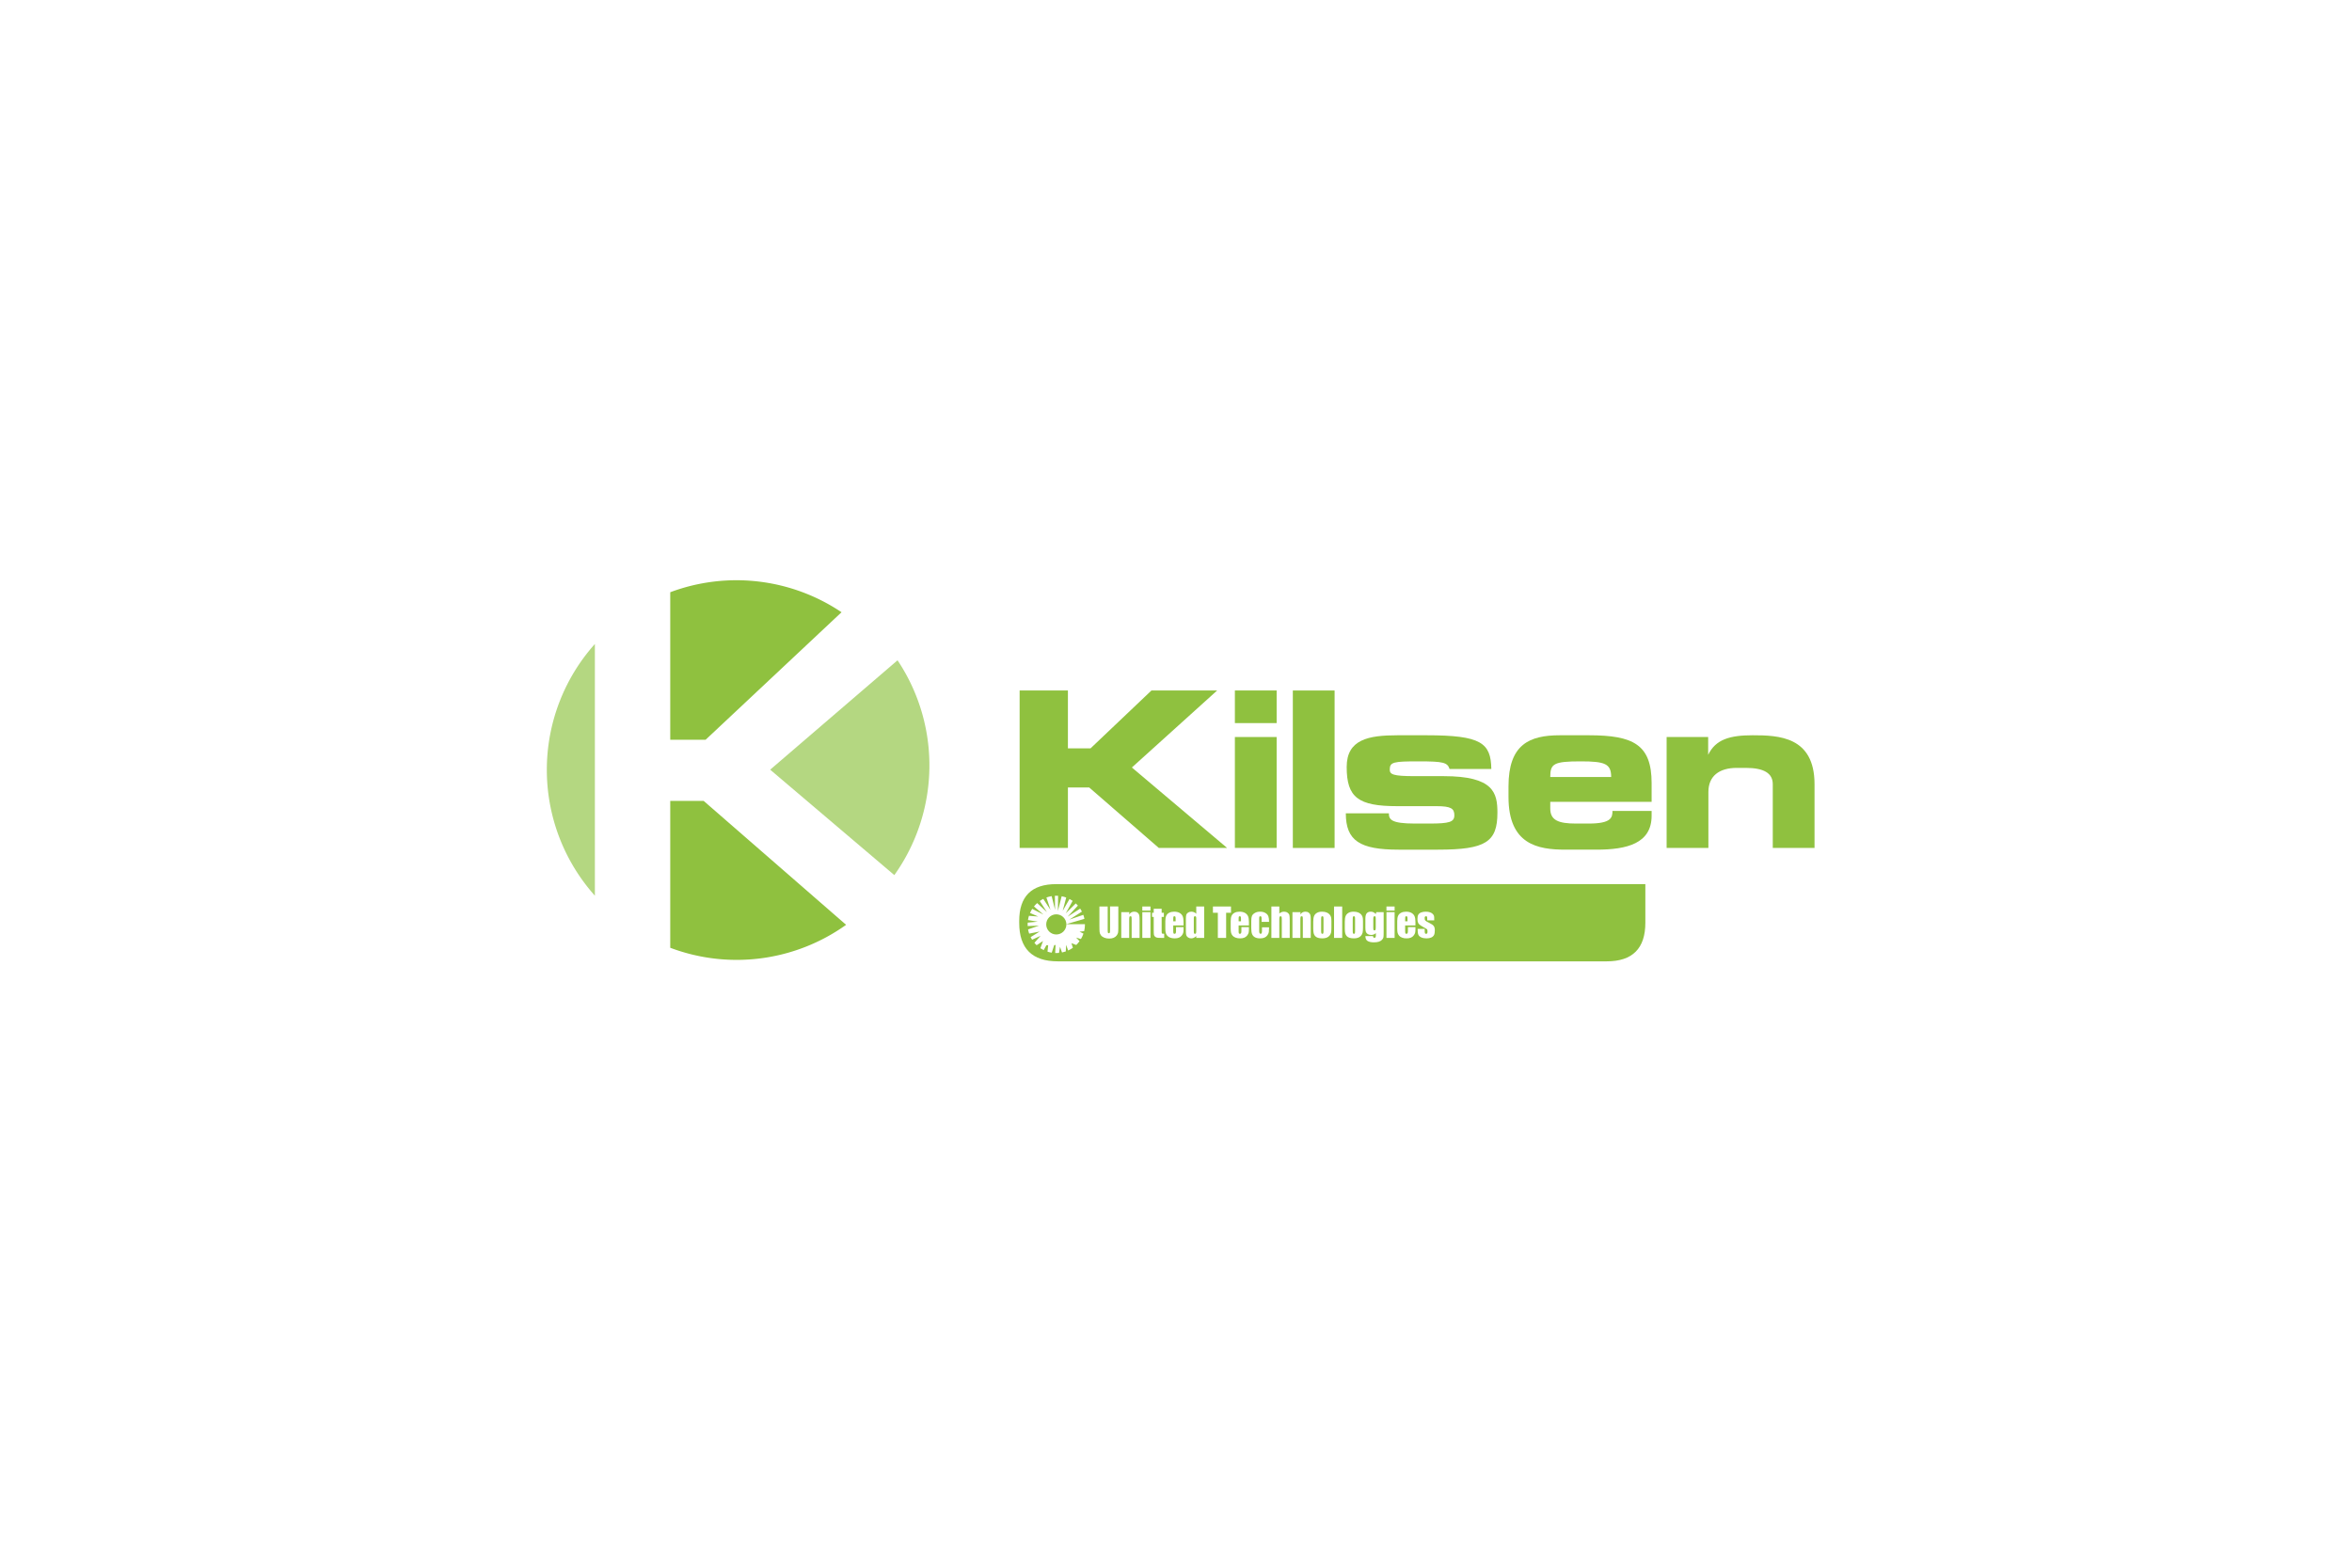 <?xml version="1.0" encoding="UTF-8" standalone="no"?>
<svg
   xmlns:dc="http://purl.org/dc/elements/1.1/"
   xmlns:cc="http://creativecommons.org/ns#"
   xmlns:rdf="http://www.w3.org/1999/02/22-rdf-syntax-ns#"
   xmlns:svg="http://www.w3.org/2000/svg"
   xmlns="http://www.w3.org/2000/svg"
   xmlns:sodipodi="http://sodipodi.sourceforge.net/DTD/sodipodi-0.dtd"
   xmlns:inkscape="http://www.inkscape.org/namespaces/inkscape"
   version="1.1"
   id="Ebene_2"
   x="0px"
   y="0px"
   viewBox="0 0 1200 800"
   xml:space="preserve"
   sodipodi:docname="kilsen.svg"
   width="1200"
   height="800"
   inkscape:version="1.0 (4035a4fb49, 2020-05-01)"><defs
   id="defs29"><style
     id="style1401">.a{fill:#00213c;}.b{fill:#ff3900;}</style></defs><sodipodi:namedview
   inkscape:document-rotation="0"
   pagecolor="#ffffff"
   bordercolor="#666666"
   borderopacity="1"
   objecttolerance="10"
   gridtolerance="10"
   guidetolerance="10"
   inkscape:pageopacity="0"
   inkscape:pageshadow="2"
   inkscape:window-width="1920"
   inkscape:window-height="1017"
   id="namedview27"
   showgrid="false"
   showguides="true"
   inkscape:guide-bbox="true"
   inkscape:snap-bbox="true"
   inkscape:bbox-paths="true"
   inkscape:bbox-nodes="true"
   inkscape:snap-bbox-edge-midpoints="true"
   inkscape:snap-bbox-midpoints="true"
   inkscape:zoom="1.1415673"
   inkscape:cx="437.50663"
   inkscape:cy="302.17893"
   inkscape:window-x="-8"
   inkscape:window-y="-8"
   inkscape:window-maximized="1"
   inkscape:current-layer="Ebene_2"><sodipodi:guide
     position="250,427.523"
     orientation="-1,0"
     id="guide2446"
     inkscape:label=""
     inkscape:locked="false"
     inkscape:color="rgb(0,0,255)" /><sodipodi:guide
     position="950,530.196"
     orientation="-1,0"
     id="guide2448"
     inkscape:label=""
     inkscape:locked="false"
     inkscape:color="rgb(0,0,255)" /><sodipodi:guide
     position="551.786,575"
     orientation="0,1"
     id="guide2450"
     inkscape:label=""
     inkscape:locked="false"
     inkscape:color="rgb(0,0,255)" /><sodipodi:guide
     position="763.117,225"
     orientation="0,1"
     id="guide2452"
     inkscape:label=""
     inkscape:locked="false"
     inkscape:color="rgb(0,0,255)" /></sodipodi:namedview>

<style
   id="style1454"
   type="text/css">
	.st0{fill:#646569;}
	.st1{fill:#F5831F;}
</style><style
   id="style2114"
   type="text/css">
	.st0{fill:#F04E23;}
</style><style
   id="style3"
   type="text/css" /><path
   sodipodi:nodetypes="sssssscsccccccccccccccccccssssccccccccccccccccccsccccccccccccccccccccsccccccccccccccccccccccscscsccscccscccsccccccccccccscssscsscccccccccccccccssccsccscscscccccccccccccccccccssccscccscccccsccsccscscsccccccsssccsccscscsccscscscccssccssscsccscscsccscscscscssccssccccscsssscssscccccsccssccssccsccscscsccccccssscccsscscscccssccsscccsscscscccssccssccccscccssccscsccsccsscsssccsccscscsccscccscscssccsscscsccscscsccccsccsccsccscssscccscsssccccccccccscsccscssscsssscsscsscsccscssscsscsssscssscsscsssscsscsscscssssssssccsss"
   id="path4"
   style="fill:#8fc13f;fill-opacity:1;fill-rule:evenodd;stroke-width:1.939"
   d="m 538.825,451.177 c -12.548,0 -18.822,6.274 -18.822,18.822 v 0.877 c 0,13.134 6.567,19.702 19.702,19.702 h 280.057 c 13.134,0 19.702,-6.567 19.702,-19.702 v -19.699 z m 0.103,5.932 c 0.31,0 0.62,0.011 0.926,0.032 l -0.11,7.749 1.927,-7.522 c 0.796,0.151 1.567,0.365 2.311,0.639 l -1.79,6.82 3.484,-6.069 c 0.551,0.287 1.081,0.607 1.588,0.959 l -3.503,6.364 5.114,-5.065 c 0.38,0.353 0.741,0.726 1.082,1.118 l -5.255,5.643 6.425,-4.106 c 0.322,0.486 0.616,0.992 0.879,1.516 l -6.427,4.095 7.136,-2.431 c 0.234,0.662 0.421,1.344 0.559,2.045 l -9.202,2.689 c -0.076,-2.776 -2.349,-5.002 -5.143,-5.002 -2.841,0 -5.145,2.303 -5.145,5.145 0,2.841 2.304,5.145 5.145,5.145 2.842,0 5.145,-2.304 5.145,-5.145 v -0.124 h 9.474 l 0.002,0.124 c 0,1.187 -0.144,2.342 -0.411,3.448 l -2.351,0.255 1.991,0.995 c -0.332,0.978 -0.764,1.907 -1.284,2.779 l -2.463,-0.763 1.757,1.839 c -0.502,0.695 -1.065,1.344 -1.679,1.94 l -2.461,-0.892 0.755,2.313 c -0.762,0.543 -1.577,1.016 -2.438,1.406 l -1.016,-2.904 -0.188,3.384 c -0.618,0.216 -1.255,0.392 -1.908,0.525 l -1.042,-2.906 -0.504,3.134 c -0.453,0.043 -0.913,0.065 -1.377,0.065 -0.192,0 -0.383,-0.003 -0.574,-0.011 l 0.196,-4.129 -0.69,0.124 -1.276,3.829 c -0.735,-0.119 -1.451,-0.293 -2.145,-0.517 l 0.346,-3.313 -0.94,0.063 -1.35,2.465 c -0.587,-0.288 -1.152,-0.613 -1.691,-0.974 l 1.345,-3.686 -3.268,2.149 c -0.399,-0.378 -0.778,-0.777 -1.132,-1.198 l 3.146,-3.587 -4.323,1.982 c -0.27,-0.425 -0.519,-0.864 -0.744,-1.318 l 4.629,-2.862 -5.377,1.065 c -0.235,-0.693 -0.419,-1.409 -0.548,-2.145 l 5.548,-1.932 -5.746,0.215 c -0.015,-0.279 -0.025,-0.559 -0.025,-0.841 0,-0.303 0.008,-0.604 0.027,-0.903 l 5.118,-0.479 -4.977,-0.854 c 0.113,-0.735 0.281,-1.454 0.5,-2.149 l 4.728,0.367 -4.186,-1.813 c 0.319,-0.732 0.695,-1.434 1.124,-2.098 l 5.759,2.908 -4.873,-4.133 c 0.499,-0.62 1.047,-1.198 1.638,-1.729 l 4.991,4.608 -3.675,-5.66 c 0.571,-0.405 1.173,-0.772 1.801,-1.092 l 3.694,5.624 -2.09,-6.326 c 0.855,-0.314 1.748,-0.548 2.67,-0.698 l 1.742,7.024 -0.105,-7.199 c 0.243,-0.012 0.488,-0.017 0.734,-0.017 z m 21.998,5.468 h 4.226 v 12.028 c 0,0.699 0.038,1.148 0.114,1.341 0.075,0.196 0.228,0.293 0.458,0.293 0.259,0 0.431,-0.108 0.506,-0.321 0.075,-0.216 0.114,-0.723 0.114,-1.52 v -11.821 h 4.226 v 10.721 c 0,1.216 -0.042,2.07 -0.12,2.56 -0.082,0.494 -0.317,0.999 -0.711,1.516 -0.393,0.52 -0.914,0.914 -1.556,1.181 -0.646,0.267 -1.405,0.401 -2.28,0.401 -0.968,0 -1.824,-0.159 -2.562,-0.477 -0.742,-0.318 -1.296,-0.729 -1.662,-1.236 -0.369,-0.51 -0.583,-1.047 -0.652,-1.611 -0.065,-0.564 -0.101,-1.754 -0.101,-3.562 z m 21.886,0 h 4.163 v 2.088 h -4.163 z m 27.525,0 h 4.04 v 16.035 h -4.04 v -0.957 c -0.39,0.402 -0.798,0.701 -1.225,0.9 -0.431,0.199 -0.877,0.299 -1.345,0.299 -0.629,0 -1.177,-0.161 -1.638,-0.489 -0.462,-0.328 -0.76,-0.707 -0.89,-1.137 -0.13,-0.429 -0.194,-1.127 -0.194,-2.1 v -6.151 c 0,-1.01 0.064,-1.729 0.194,-2.151 0.13,-0.422 0.432,-0.792 0.9,-1.113 0.468,-0.321 1.029,-0.481 1.679,-0.481 0.503,0 0.961,0.091 1.381,0.27 0.417,0.179 0.797,0.446 1.139,0.808 z m 8.509,0 h 9.211 v 3.203 h -2.482 v 12.831 h -4.226 v -12.831 h -2.503 z m 29.823,0 h 4.042 v 3.612 c 0.349,-0.317 0.725,-0.558 1.128,-0.717 0.403,-0.159 0.837,-0.24 1.299,-0.24 0.708,0 1.308,0.179 1.807,0.534 0.495,0.358 0.8,0.767 0.913,1.234 0.109,0.466 0.164,1.319 0.164,2.552 v 9.061 h -4.04 v -9.247 c 0,-0.763 -0.037,-1.258 -0.116,-1.474 -0.079,-0.22 -0.251,-0.327 -0.521,-0.327 -0.249,0 -0.417,0.111 -0.506,0.337 -0.086,0.223 -0.129,0.669 -0.129,1.335 v 9.375 h -4.042 z m 31.964,0 h 4.163 v 16.035 h -4.163 z m 26.743,0 h 4.163 v 2.088 h -4.163 z m -118.739,1.156 h 4.042 v 2.067 h 1.128 v 2.09 h -1.128 v 7.022 c 0,0.861 0.047,1.347 0.139,1.444 0.092,0.098 0.476,0.148 1.153,0.148 v 2.109 h -1.638 c -0.923,0 -1.583,-0.038 -1.98,-0.116 -0.393,-0.074 -0.741,-0.249 -1.042,-0.523 -0.3,-0.273 -0.49,-0.584 -0.565,-0.938 -0.072,-0.351 -0.11,-1.18 -0.11,-2.484 v -6.661 h -0.86 v -2.09 h 0.86 z m -9.966,1.499 c 0.694,0 1.263,0.163 1.704,0.487 0.441,0.321 0.723,0.73 0.85,1.223 0.127,0.49 0.192,1.31 0.192,2.459 v 9.211 h -4.04 v -9.099 c 0,-0.902 -0.032,-1.455 -0.093,-1.651 -0.058,-0.199 -0.225,-0.297 -0.502,-0.297 -0.291,0 -0.473,0.115 -0.548,0.342 -0.071,0.23 -0.11,0.836 -0.11,1.826 v 8.88 h -4.04 v -13.135 h 4.104 l -0.063,1.219 c 0.294,-0.487 0.654,-0.852 1.078,-1.099 0.424,-0.243 0.913,-0.365 1.47,-0.365 z m 20.37,0 c 1.135,0 2.073,0.213 2.811,0.639 0.738,0.426 1.256,0.991 1.554,1.693 0.297,0.699 0.445,1.689 0.445,2.963 v 1.74 h -5.251 v 2.849 c 0,0.595 0.045,0.979 0.131,1.151 0.088,0.172 0.254,0.257 0.504,0.257 0.311,0 0.519,-0.115 0.622,-0.342 0.106,-0.23 0.158,-0.673 0.158,-1.328 v -1.735 h 3.836 v 0.972 c 0,0.814 -0.051,1.439 -0.154,1.875 -0.106,0.436 -0.348,0.904 -0.728,1.4 -0.38,0.497 -0.866,0.868 -1.451,1.118 -0.584,0.247 -1.315,0.371 -2.197,0.371 -0.854,0 -1.61,-0.12 -2.267,-0.367 -0.653,-0.243 -1.163,-0.578 -1.529,-1.004 -0.366,-0.426 -0.615,-0.895 -0.755,-1.409 -0.14,-0.51 -0.213,-1.254 -0.213,-2.233 v -3.836 c 0,-1.149 0.158,-2.055 0.472,-2.72 0.314,-0.662 0.827,-1.171 1.541,-1.522 0.718,-0.354 1.54,-0.531 2.469,-0.531 z m 33.355,0 c 1.135,0 2.07,0.213 2.809,0.639 0.738,0.426 1.259,0.991 1.556,1.693 0.298,0.699 0.445,1.689 0.445,2.963 v 1.74 h -5.251 v 2.849 c 0,0.595 0.043,0.979 0.129,1.151 0.089,0.172 0.257,0.257 0.506,0.257 0.311,0 0.519,-0.115 0.622,-0.342 0.106,-0.23 0.158,-0.673 0.158,-1.328 v -1.735 h 3.836 v 0.972 c 0,0.814 -0.051,1.439 -0.154,1.875 -0.106,0.436 -0.35,0.904 -0.73,1.4 -0.38,0.497 -0.864,0.868 -1.449,1.118 -0.585,0.247 -1.315,0.371 -2.197,0.371 -0.855,0 -1.61,-0.12 -2.267,-0.367 -0.653,-0.243 -1.163,-0.578 -1.529,-1.004 -0.366,-0.426 -0.615,-0.895 -0.755,-1.409 -0.14,-0.51 -0.213,-1.254 -0.213,-2.233 v -3.836 c 0,-1.149 0.158,-2.055 0.472,-2.72 0.315,-0.662 0.827,-1.171 1.541,-1.522 0.718,-0.354 1.539,-0.531 2.469,-0.531 z m 10.512,0 c 1.056,0 1.96,0.224 2.712,0.666 0.749,0.443 1.247,1.001 1.493,1.676 0.25,0.675 0.373,1.631 0.373,2.868 h -3.815 v -1.52 c 0,-0.527 -0.044,-0.886 -0.133,-1.075 -0.089,-0.189 -0.254,-0.283 -0.493,-0.283 -0.239,0 -0.401,0.081 -0.483,0.247 -0.082,0.165 -0.122,0.533 -0.122,1.107 v 6.2 c 0,0.469 0.062,0.821 0.186,1.054 0.119,0.233 0.301,0.352 0.54,0.352 0.277,0 0.464,-0.122 0.563,-0.365 0.099,-0.243 0.148,-0.704 0.148,-1.383 v -1.556 h 3.61 c -0.008,1.047 -0.044,1.834 -0.116,2.358 -0.068,0.524 -0.293,1.06 -0.673,1.611 -0.376,0.551 -0.874,0.968 -1.482,1.248 -0.608,0.28 -1.359,0.418 -2.258,0.418 -1.142,0 -2.053,-0.191 -2.722,-0.58 -0.667,-0.385 -1.142,-0.926 -1.419,-1.622 -0.277,-0.699 -0.415,-1.687 -0.415,-2.971 v -3.732 c 0,-1.118 0.113,-1.961 0.342,-2.528 0.226,-0.567 0.711,-1.072 1.457,-1.518 0.742,-0.446 1.643,-0.671 2.71,-0.671 z m 23.099,0 c 0.694,0 1.261,0.163 1.702,0.487 0.441,0.321 0.726,0.73 0.852,1.223 0.127,0.49 0.192,1.31 0.192,2.459 v 9.211 h -4.042 v -9.099 c 0,-0.902 -0.029,-1.455 -0.091,-1.651 -0.058,-0.199 -0.227,-0.297 -0.504,-0.297 -0.291,0 -0.471,0.115 -0.546,0.342 -0.072,0.23 -0.11,0.836 -0.11,1.826 v 8.88 h -4.04 v -13.135 h 4.101 l -0.061,1.219 c 0.294,-0.487 0.654,-0.852 1.078,-1.099 0.424,-0.243 0.913,-0.365 1.47,-0.365 z m 8.523,0 c 0.906,0 1.685,0.136 2.339,0.403 0.65,0.267 1.152,0.615 1.508,1.044 0.352,0.429 0.593,0.873 0.723,1.328 0.13,0.456 0.196,1.149 0.196,2.081 v 3.218 c 0,1.182 -0.062,2.048 -0.181,2.602 -0.12,0.551 -0.376,1.064 -0.77,1.544 -0.393,0.48 -0.899,0.831 -1.518,1.061 -0.618,0.226 -1.326,0.342 -2.126,0.342 -0.896,0 -1.655,-0.099 -2.273,-0.291 -0.622,-0.196 -1.105,-0.49 -1.447,-0.881 -0.346,-0.395 -0.591,-0.87 -0.738,-1.428 -0.147,-0.558 -0.219,-1.397 -0.219,-2.511 v -3.368 c 0,-1.223 0.134,-2.177 0.401,-2.866 0.267,-0.686 0.748,-1.236 1.442,-1.651 0.694,-0.416 1.583,-0.626 2.663,-0.626 z m 16.106,0 c 0.906,0 1.685,0.136 2.339,0.403 0.65,0.267 1.152,0.615 1.508,1.044 0.352,0.429 0.595,0.873 0.725,1.328 0.13,0.456 0.194,1.149 0.194,2.081 v 3.218 c 0,1.182 -0.062,2.048 -0.181,2.602 -0.12,0.551 -0.376,1.064 -0.77,1.544 -0.393,0.48 -0.899,0.831 -1.518,1.061 -0.618,0.226 -1.326,0.342 -2.126,0.342 -0.896,0 -1.655,-0.099 -2.273,-0.291 -0.622,-0.196 -1.105,-0.49 -1.447,-0.881 -0.346,-0.395 -0.591,-0.87 -0.738,-1.428 -0.147,-0.558 -0.219,-1.397 -0.219,-2.511 v -3.368 c 0,-1.223 0.134,-2.177 0.401,-2.866 0.267,-0.686 0.748,-1.236 1.442,-1.651 0.694,-0.416 1.583,-0.626 2.663,-0.626 z m 8.751,0 c 0.51,0 0.976,0.106 1.396,0.312 0.421,0.206 0.796,0.514 1.124,0.926 l 0.289,-0.993 h 3.753 v 10.118 c 0,1.365 -0.032,2.25 -0.097,2.649 -0.061,0.399 -0.291,0.821 -0.677,1.267 -0.39,0.446 -0.929,0.788 -1.619,1.021 -0.694,0.233 -1.565,0.35 -2.615,0.35 -1.293,0 -2.33,-0.215 -3.112,-0.647 -0.783,-0.432 -1.185,-1.283 -1.212,-2.554 h 3.918 c 0,0.581 0.218,0.871 0.656,0.871 0.315,0 0.522,-0.089 0.624,-0.268 0.103,-0.179 0.156,-0.552 0.156,-1.12 v -0.995 c -0.349,0.311 -0.72,0.546 -1.103,0.704 -0.386,0.159 -0.789,0.238 -1.212,0.238 -0.732,0 -1.334,-0.144 -1.805,-0.434 -0.476,-0.29 -0.798,-0.673 -0.972,-1.143 -0.175,-0.473 -0.261,-1.144 -0.261,-2.016 v -4.772 c 0,-1.247 0.229,-2.143 0.683,-2.691 0.458,-0.547 1.155,-0.822 2.088,-0.822 z m 17.966,0 c 1.135,0 2.073,0.213 2.811,0.639 0.738,0.426 1.259,0.991 1.556,1.693 0.297,0.699 0.445,1.689 0.445,2.963 v 1.74 h -5.253 v 2.849 c 0,0.595 0.045,0.979 0.131,1.151 0.089,0.172 0.256,0.257 0.506,0.257 0.311,0 0.519,-0.115 0.622,-0.342 0.106,-0.23 0.158,-0.673 0.158,-1.328 v -1.735 h 3.836 v 0.972 c 0,0.814 -0.051,1.439 -0.154,1.875 -0.106,0.436 -0.35,0.904 -0.73,1.4 -0.38,0.497 -0.864,0.868 -1.449,1.118 -0.585,0.247 -1.317,0.371 -2.199,0.371 -0.855,0 -1.61,-0.12 -2.267,-0.367 -0.653,-0.243 -1.161,-0.578 -1.527,-1.004 -0.366,-0.426 -0.617,-0.895 -0.757,-1.409 -0.14,-0.51 -0.211,-1.254 -0.211,-2.233 v -3.836 c 0,-1.149 0.158,-2.055 0.472,-2.72 0.314,-0.662 0.827,-1.171 1.541,-1.522 0.718,-0.354 1.537,-0.531 2.467,-0.531 z m 10.023,0 c 0.882,0 1.631,0.111 2.246,0.331 0.619,0.223 1.09,0.515 1.421,0.879 0.328,0.362 0.531,0.699 0.599,1.01 0.072,0.311 0.105,0.796 0.105,1.455 v 0.765 h -3.568 v -0.715 c 0,-0.608 -0.035,-0.989 -0.108,-1.151 -0.068,-0.162 -0.244,-0.242 -0.525,-0.242 -0.225,0 -0.397,0.075 -0.51,0.224 -0.113,0.149 -0.171,0.371 -0.171,0.668 0,0.402 0.026,0.7 0.084,0.886 0.055,0.189 0.227,0.395 0.51,0.618 0.28,0.227 0.861,0.553 1.74,0.983 1.172,0.568 1.939,1.102 2.305,1.605 0.366,0.5 0.55,1.23 0.55,2.187 0,1.071 -0.139,1.877 -0.42,2.421 -0.28,0.544 -0.75,0.967 -1.406,1.261 -0.66,0.294 -1.449,0.439 -2.379,0.439 -1.026,0 -1.908,-0.158 -2.636,-0.472 -0.731,-0.318 -1.234,-0.748 -1.508,-1.288 -0.274,-0.54 -0.411,-1.358 -0.411,-2.452 v -0.631 h 3.591 v 0.827 c 0,0.703 0.044,1.16 0.133,1.373 0.092,0.209 0.27,0.314 0.533,0.314 0.287,0 0.486,-0.071 0.599,-0.213 0.113,-0.142 0.171,-0.444 0.171,-0.896 0,-0.628 -0.072,-1.02 -0.219,-1.179 -0.154,-0.159 -0.937,-0.628 -2.349,-1.409 -1.186,-0.659 -1.912,-1.256 -2.172,-1.797 -0.26,-0.537 -0.388,-1.177 -0.388,-1.917 0,-1.051 0.139,-1.825 0.42,-2.322 0.28,-0.5 0.755,-0.883 1.425,-1.153 0.67,-0.27 1.451,-0.407 2.336,-0.407 z m -144.564,0.245 h 4.163 v 13.135 h -4.163 z m 124.563,0 h 4.163 v 13.135 h -4.163 z m -108.14,2.088 c -0.287,0 -0.465,0.084 -0.533,0.253 -0.068,0.169 -0.101,0.622 -0.101,1.362 v 0.959 h 1.21 v -0.959 c 0,-0.682 -0.039,-1.119 -0.114,-1.318 -0.075,-0.199 -0.229,-0.297 -0.462,-0.297 z m 10.474,0 c -0.246,0 -0.412,0.075 -0.498,0.224 -0.086,0.149 -0.124,0.479 -0.124,0.993 v 6.436 c 0,0.534 0.04,0.885 0.122,1.054 0.082,0.169 0.236,0.253 0.468,0.253 0.263,0 0.442,-0.095 0.527,-0.285 0.089,-0.186 0.133,-0.646 0.133,-1.379 v -6.079 c 0,-0.48 -0.041,-0.805 -0.127,-0.97 -0.085,-0.166 -0.252,-0.247 -0.502,-0.247 z m 22.881,0 c -0.287,0 -0.465,0.084 -0.533,0.253 -0.069,0.169 -0.101,0.622 -0.101,1.362 v 0.959 h 1.208 v -0.959 c 0,-0.682 -0.037,-1.119 -0.112,-1.318 -0.075,-0.199 -0.229,-0.297 -0.462,-0.297 z m 42.079,0 c -0.243,0 -0.403,0.088 -0.485,0.264 -0.079,0.172 -0.12,0.597 -0.12,1.269 v 5.93 c 0,0.621 0.041,1.027 0.12,1.213 0.082,0.189 0.239,0.285 0.474,0.285 0.243,0 0.4,-0.085 0.479,-0.257 0.079,-0.172 0.116,-0.542 0.116,-1.109 v -6.06 c 0,-0.672 -0.036,-1.097 -0.108,-1.269 -0.075,-0.176 -0.234,-0.264 -0.477,-0.264 z m 16.106,0 c -0.243,0 -0.403,0.088 -0.485,0.264 -0.079,0.172 -0.12,0.597 -0.12,1.269 v 5.93 c 0,0.621 0.041,1.027 0.12,1.213 0.082,0.189 0.239,0.285 0.474,0.285 0.243,0 0.4,-0.085 0.479,-0.257 0.079,-0.172 0.118,-0.542 0.118,-1.109 v -6.06 c 0,-0.672 -0.038,-1.097 -0.11,-1.269 -0.075,-0.176 -0.234,-0.264 -0.477,-0.264 z m 10.546,0 c -0.243,0 -0.415,0.095 -0.515,0.28 -0.099,0.189 -0.15,0.559 -0.15,1.113 v 4.416 c 0,0.588 0.037,0.971 0.112,1.143 0.075,0.176 0.237,0.264 0.477,0.264 0.277,0 0.458,-0.106 0.54,-0.318 0.082,-0.209 0.122,-0.689 0.122,-1.436 v -4.068 c 0,-0.601 -0.036,-0.982 -0.108,-1.147 -0.072,-0.166 -0.233,-0.247 -0.479,-0.247 z m 16.229,0 c -0.287,0 -0.465,0.084 -0.533,0.253 -0.068,0.169 -0.103,0.622 -0.103,1.362 v 0.959 h 1.21 v -0.959 c 0,-0.682 -0.036,-1.119 -0.112,-1.318 -0.075,-0.199 -0.229,-0.297 -0.462,-0.297 z" /><g
   transform="matrix(1.08,0,0,1.08,-33.565,17.973)"
   id="g894"><polygon
     id="polygon8"
     points="92.2,33.32 84.36,40.4 93.12,47.8 86.84,47.8 80.44,42.24 78.48,42.24 78.48,47.8 74.04,47.8 74.04,33.32 78.48,33.32 78.48,38.64 80.56,38.64 86.16,33.32 "
     class="cls-2"
     style="fill:#8fc13f"
     transform="matrix(5.138,0,0,5.138,132.343,138.426)" /><path
     id="path10"
     d="m 634.179,384.001 h -19.728 v -52.403 h 19.728 z m 0,-58.979 h -19.728 v -15.413 h 19.728 z"
     class="cls-2"
     style="fill:#8fc13f;stroke-width:5.138" /><polygon
     id="polygon12"
     points="103,47.8 99.16,47.8 99.16,33.32 103,33.32 "
     class="cls-2"
     style="fill:#8fc13f"
     transform="matrix(5.138,0,0,5.138,132.343,138.426)" /><path
     id="path14"
     d="m 687.199,367.664 c 0,2.877 1.028,4.829 12.227,4.829 h 6.987 c 9.35,0 11.714,-0.719 11.714,-3.905 0,-3.185 -1.541,-4.316 -8.528,-4.316 h -18.495 c -18.392,0 -23.838,-4.11 -23.838,-18.495 0,-13.049 10.275,-15.002 24.044,-15.002 h 13.769 c 25.688,0 30.312,3.596 30.517,15.926 h -19.728 c -1.028,-3.083 -2.877,-3.596 -14.693,-3.596 -11.816,0 -13.563,0.308 -13.563,3.905 0,2.261 1.541,3.083 11.816,3.083 h 13.666 c 23.633,0 25.379,7.912 25.379,17.262 0,13.871 -5.549,17.468 -28.051,17.468 h -18.701 c -18.187,0 -24.866,-4.213 -24.866,-17.159 z"
     class="cls-2"
     style="fill:#8fc13f;stroke-width:5.138" /><path
     id="path16"
     d="m 792.21,350.504 c 0,-6.268 -2.877,-7.398 -14.385,-7.398 -12.844,0 -14.385,1.13 -14.385,7.398 z m -48.498,4.418 c 0,-19.831 9.864,-24.146 24.249,-24.146 h 13.769 c 20.961,0 29.592,4.418 29.592,22.605 v 8.837 h -47.882 v 3.185 c 0,5.549 3.905,7.09 12.125,7.09 h 6.062 c 10.686,0 11.2,-2.877 11.2,-5.96 h 18.495 v 2.261 c 0,13.152 -11.714,16.029 -25.996,16.029 h -14.796 c -13.049,0 -26.818,-2.466 -26.818,-24.866 v -5.138 z"
     class="cls-2"
     style="fill:#8fc13f;stroke-width:5.138" /><path
     id="path18"
     d="m 818.309,331.598 h 19.728 v 8.426 0 c 3.494,-7.295 10.275,-9.248 20.961,-9.248 12.227,0 29.284,0.514 29.284,23.119 v 30.106 h -19.728 v -30.106 c 0,-5.138 -4.11,-7.706 -12.741,-7.706 h -4.213 c -8.426,0 -13.46,3.905 -13.46,11.405 v 26.407 h -19.728 v -52.403 z"
     class="cls-2"
     style="fill:#8fc13f;stroke-width:5.138" /></g><g
   transform="matrix(1.08,0,0,1.08,8.994,17.887)"
   id="g900"><path
     id="path20"
     d="m 308.304,332.985 h 16.697 l 64.219,-60.263 a 89.085,89.085 0 0 0 -80.916,-9.453 z"
     class="cls-2"
     style="fill:#8fc13f;stroke-width:5.138" /><path
     id="path22"
     d="m 414.189,396.896 a 89.393,89.393 0 0 0 1.49,-101.467 l -60.161,51.684 58.671,49.834 z"
     class="cls-3"
     style="fill:#b4d781;stroke-width:5.138" /><path
     id="path24"
     d="m 324.077,361.858 h -15.772 v 69.408 a 88.931,88.931 0 0 0 83.074,-10.84 z"
     class="cls-2"
     style="fill:#8fc13f;stroke-width:5.138" /><path
     id="path26"
     d="m 272.701,287.723 a 89.239,89.239 0 0 0 0,118.934 z"
     class="cls-3"
     style="fill:#b4d781;stroke-width:5.138" /></g></svg>
